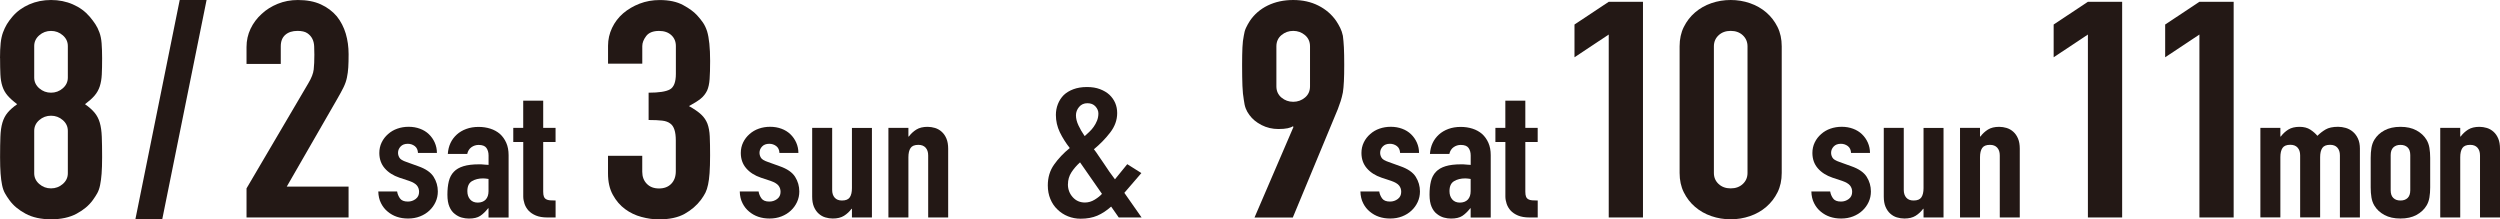 <?xml version="1.0" encoding="UTF-8"?>
<svg id="_レイヤー_2" data-name="レイヤー 2" xmlns="http://www.w3.org/2000/svg" viewBox="0 0 684 60">
  <defs>
    <style>
      .cls-1 {
        fill: #231815;
      }
    </style>
  </defs>
  <g id="_日付" data-name="日付">
    <g>
      <path class="cls-1" d="M0,15.91c0-1.6.06-2.97.18-4.1.12-1.13.34-2.11.64-2.94.31-.83.66-1.57,1.06-2.24.4-.66.9-1.35,1.52-2.07,1.22-1.44,2.76-2.55,4.6-3.36,1.84-.8,3.83-1.2,5.97-1.2s4.14.4,5.97,1.2c1.84.8,3.37,1.92,4.6,3.36.61.72,1.13,1.41,1.56,2.07.43.66.8,1.41,1.1,2.24.31.83.51,1.81.6,2.94.09,1.13.14,2.5.14,4.1,0,1.77-.03,3.26-.09,4.48-.06,1.22-.25,2.29-.55,3.23-.31.94-.78,1.78-1.42,2.53-.64.75-1.52,1.53-2.62,2.36,1.1.77,1.98,1.55,2.62,2.32.64.77,1.12,1.69,1.42,2.73.31,1.05.49,2.33.55,3.85.06,1.52.09,3.38.09,5.59,0,1.82-.05,3.33-.14,4.52-.09,1.19-.23,2.22-.41,3.11-.18.88-.44,1.63-.78,2.24-.34.61-.75,1.24-1.24,1.91-1.04,1.44-2.51,2.67-4.41,3.69-1.9,1.02-4.23,1.53-6.98,1.53s-5.09-.51-6.98-1.53c-1.9-1.02-3.37-2.25-4.41-3.69-.49-.66-.9-1.3-1.24-1.91-.34-.61-.6-1.35-.78-2.24-.18-.88-.32-1.92-.41-3.11-.09-1.19-.14-2.69-.14-4.52,0-2.21.03-4.07.09-5.59.06-1.52.24-2.8.55-3.85.31-1.05.78-1.96,1.42-2.73.64-.77,1.52-1.55,2.62-2.32-1.1-.83-1.98-1.62-2.62-2.36-.64-.75-1.12-1.59-1.42-2.53-.31-.94-.49-2.02-.55-3.23-.06-1.21-.09-2.71-.09-4.48ZM18.56,12.6c0-1.16-.46-2.14-1.38-2.94-.92-.8-1.99-1.2-3.22-1.2s-2.3.4-3.22,1.2c-.92.8-1.38,1.78-1.38,2.94v8.62c0,1.16.46,2.14,1.38,2.94.92.8,1.99,1.2,3.22,1.2s2.3-.4,3.22-1.2c.92-.8,1.38-1.78,1.38-2.94v-8.62ZM18.56,35.8c0-1.16-.46-2.14-1.38-2.94-.92-.8-1.99-1.2-3.22-1.2s-2.3.4-3.22,1.2c-.92.8-1.38,1.78-1.38,2.94v11.6c0,1.16.46,2.14,1.38,2.94.92.8,1.99,1.2,3.22,1.2s2.3-.4,3.22-1.2c.92-.8,1.38-1.78,1.38-2.94v-11.6Z"/>
      <path class="cls-1" d="M37.04,60L49.17,0h7.35l-12.13,60h-7.35Z"/>
      <path class="cls-1" d="M67.45,59.5v-7.96l16.91-28.76c.86-1.44,1.35-2.69,1.47-3.77.12-1.08.18-2.42.18-4.02,0-.72-.02-1.48-.05-2.28-.03-.8-.2-1.5-.51-2.11-.31-.61-.77-1.12-1.38-1.53-.61-.41-1.5-.62-2.66-.62-1.41,0-2.53.36-3.35,1.08-.83.72-1.24,1.77-1.24,3.15v4.81h-9.37v-4.64c0-1.77.37-3.42,1.1-4.97.74-1.55,1.75-2.9,3.03-4.06,1.23-1.16,2.7-2.08,4.41-2.78,1.71-.69,3.55-1.04,5.51-1.04,2.45,0,4.55.4,6.29,1.2,1.75.8,3.2,1.89,4.37,3.27,1.1,1.38,1.91,2.96,2.44,4.72.52,1.77.78,3.65.78,5.64,0,1.44-.03,2.64-.09,3.61-.06.97-.18,1.89-.37,2.78-.18.88-.49,1.77-.92,2.65-.43.88-1.01,1.96-1.75,3.23l-13.79,23.95h16.91v8.45h-27.94Z"/>
      <path class="cls-1" d="M114.36,41.86c-.04-.84-.33-1.47-.88-1.89-.56-.42-1.19-.63-1.9-.63-.86,0-1.52.25-1.98.75-.47.5-.7,1.07-.7,1.72,0,.45.12.89.38,1.33.25.44.89.83,1.93,1.18l3.22,1.16c2.04.71,3.44,1.68,4.21,2.9.77,1.23,1.15,2.56,1.15,4.01,0,1.03-.21,1.99-.62,2.88-.41.89-.97,1.67-1.69,2.34-.72.68-1.57,1.21-2.57,1.6-1,.39-2.09.58-3.27.58-2.22,0-4.07-.63-5.57-1.89-.75-.61-1.36-1.38-1.82-2.3-.47-.92-.72-1.99-.75-3.21h5.15c.11.68.37,1.31.78,1.89s1.13.87,2.17.87c.79,0,1.49-.23,2.12-.7.63-.47.94-1.12.94-1.96,0-.68-.2-1.26-.59-1.74-.39-.48-1.11-.9-2.14-1.26l-2.63-.87c-1.72-.58-3.06-1.44-4.05-2.59-.98-1.14-1.47-2.54-1.47-4.18,0-1.03.21-1.99.64-2.88.43-.89,1.02-1.65,1.77-2.3.72-.64,1.56-1.14,2.52-1.47.96-.34,2-.51,3.11-.51s2.14.18,3.08.53c.95.35,1.76.85,2.44,1.5.68.65,1.21,1.41,1.61,2.3.39.89.59,1.83.59,2.83h-5.15Z"/>
      <path class="cls-1" d="M133.66,59.5v-2.51h-.11c-.72.9-1.44,1.6-2.17,2.08-.73.48-1.76.73-3.08.73-.64,0-1.3-.09-1.96-.27-.66-.18-1.3-.51-1.9-.99-.61-.45-1.1-1.1-1.47-1.96-.37-.85-.56-1.96-.56-3.31s.12-2.6.38-3.65c.25-1.05.71-1.93,1.39-2.63.64-.68,1.52-1.18,2.63-1.52,1.11-.34,2.52-.51,4.24-.51h.59c.21,0,.41.02.59.05.18.03.39.05.64.05s.52.02.8.05v-2.56c0-.84-.2-1.53-.59-2.08-.39-.55-1.11-.82-2.14-.82-.72,0-1.37.21-1.96.63-.59.42-.97,1.03-1.15,1.84h-5.31c.14-2.19.97-3.96,2.47-5.32.71-.64,1.57-1.15,2.57-1.52,1-.37,2.13-.56,3.38-.56,1.14,0,2.22.16,3.22.48,1,.32,1.88.81,2.63,1.45.71.65,1.29,1.45,1.72,2.42.43.97.64,2.1.64,3.38v17.06h-5.47ZM133.66,48.96c-.61-.1-1.11-.15-1.5-.15-1.18,0-2.19.25-3.03.75-.84.5-1.26,1.41-1.26,2.73,0,.94.25,1.69.75,2.27.5.58,1.2.87,2.09.87s1.65-.27,2.17-.82c.52-.55.78-1.32.78-2.32v-3.34Z"/>
      <path class="cls-1" d="M143.15,34.99v-7.44h5.47v7.44h3.38v3.87h-3.38v13.58c0,.58.06,1.03.19,1.35.12.32.33.56.62.73.29.16.63.26,1.05.29.41.03.92.05,1.53.05v4.64h-2.25c-1.25,0-2.3-.18-3.14-.53-.84-.35-1.51-.81-2.01-1.35-.5-.55-.87-1.17-1.1-1.86-.23-.69-.35-1.36-.35-2.01v-14.89h-2.73v-3.87h2.73Z"/>
      <path class="cls-1" d="M177.47,25.36c2.82,0,4.76-.3,5.84-.91,1.07-.61,1.61-2.02,1.61-4.23v-7.62c0-1.21-.41-2.21-1.24-2.98-.83-.77-1.95-1.16-3.35-1.16-1.65,0-2.83.47-3.54,1.41-.71.94-1.06,1.85-1.06,2.73v4.81h-9.37v-4.89c0-1.71.37-3.34,1.1-4.89.74-1.55,1.75-2.87,3.03-3.98,1.29-1.1,2.79-1.99,4.5-2.65,1.71-.66,3.55-.99,5.51-.99,2.57,0,4.7.46,6.39,1.37,1.68.91,2.95,1.84,3.81,2.78.61.66,1.15,1.33,1.61,1.99s.84,1.46,1.15,2.4c.55,1.82.83,4.53.83,8.12,0,2.04-.05,3.7-.14,4.97-.09,1.27-.32,2.32-.69,3.15-.43.88-1.03,1.63-1.79,2.24-.77.61-1.82,1.27-3.17,1.99,1.47.83,2.59,1.6,3.35,2.32.77.72,1.33,1.55,1.7,2.49.37.99.58,2.17.64,3.52.06,1.35.09,3.08.09,5.18,0,1.93-.05,3.54-.14,4.81-.09,1.27-.23,2.32-.41,3.15-.18.88-.43,1.63-.73,2.24-.31.61-.71,1.24-1.2,1.91-1.16,1.55-2.65,2.83-4.46,3.85-1.81,1.02-4.18,1.53-7.12,1.53-1.47,0-3.03-.22-4.69-.66s-3.16-1.16-4.5-2.15c-1.35-.99-2.47-2.29-3.35-3.9-.89-1.6-1.33-3.56-1.33-5.88v-4.81h9.37v4.39c0,1.33.41,2.42,1.24,3.27.83.86,1.94,1.28,3.35,1.28s2.53-.43,3.35-1.28c.83-.86,1.24-2,1.24-3.44v-8.45c0-2.32-.49-3.84-1.47-4.56-.55-.44-1.3-.72-2.25-.83-.95-.11-2.19-.17-3.72-.17v-7.46Z"/>
      <path class="cls-1" d="M213.26,41.86c-.04-.84-.33-1.47-.88-1.89-.56-.42-1.19-.63-1.9-.63-.86,0-1.52.25-1.98.75-.47.5-.7,1.07-.7,1.72,0,.45.12.89.38,1.33.25.44.89.83,1.93,1.18l3.22,1.16c2.04.71,3.44,1.68,4.21,2.9.77,1.23,1.15,2.56,1.15,4.01,0,1.03-.21,1.99-.62,2.88-.41.89-.97,1.67-1.69,2.34-.72.68-1.57,1.21-2.57,1.6-1,.39-2.09.58-3.27.58-2.22,0-4.07-.63-5.57-1.89-.75-.61-1.36-1.38-1.82-2.3-.47-.92-.72-1.99-.75-3.21h5.15c.11.68.37,1.31.78,1.89s1.13.87,2.17.87c.79,0,1.49-.23,2.12-.7.63-.47.94-1.12.94-1.96,0-.68-.2-1.26-.59-1.74-.39-.48-1.11-.9-2.14-1.26l-2.63-.87c-1.72-.58-3.06-1.44-4.05-2.59-.98-1.14-1.47-2.54-1.47-4.18,0-1.03.21-1.99.64-2.88.43-.89,1.02-1.65,1.77-2.3.72-.64,1.56-1.14,2.52-1.47.96-.34,2-.51,3.11-.51s2.14.18,3.08.53c.95.35,1.76.85,2.44,1.5.68.65,1.21,1.41,1.61,2.3.39.89.59,1.83.59,2.83h-5.15Z"/>
      <path class="cls-1" d="M238.56,34.99v24.51h-5.47v-2.37h-.11c-.57.77-1.26,1.41-2.06,1.91s-1.83.75-3.08.75c-.68,0-1.36-.11-2.04-.31s-1.29-.56-1.82-1.04c-.54-.48-.96-1.1-1.29-1.86-.32-.76-.48-1.68-.48-2.78v-18.81h5.47v16.97c0,.9.23,1.61.7,2.13.46.52,1.13.77,1.98.77,1.04,0,1.75-.29,2.14-.87.39-.58.59-1.42.59-2.51v-16.48h5.47Z"/>
      <path class="cls-1" d="M243.07,59.5v-24.51h5.47v2.37h.11c.57-.77,1.26-1.41,2.06-1.91.8-.5,1.83-.75,3.08-.75.68,0,1.36.11,2.04.31.68.21,1.29.56,1.82,1.04.54.48.97,1.1,1.29,1.86.32.76.48,1.68.48,2.78v18.81h-5.47v-16.97c0-.9-.23-1.61-.7-2.13-.47-.52-1.13-.77-1.98-.77-1.04,0-1.75.29-2.14.87-.39.58-.59,1.42-.59,2.51v16.48h-5.47Z"/>
      <path class="cls-1" d="M306.09,59.5l-2.08-2.98c-1.23,1.1-2.49,1.93-3.8,2.49-1.31.55-2.82.83-4.53.83-1.23,0-2.39-.22-3.49-.66-1.1-.44-2.06-1.07-2.88-1.88-.82-.77-1.46-1.72-1.93-2.85-.47-1.12-.7-2.37-.7-3.73,0-2.17.57-4.07,1.72-5.69,1.14-1.62,2.57-3.13,4.29-4.53-1.1-1.4-2.01-2.85-2.73-4.34-.71-1.49-1.07-3.07-1.07-4.72,0-1.03.18-2.02.55-2.96.37-.94.9-1.76,1.59-2.46.69-.66,1.57-1.2,2.63-1.6,1.06-.4,2.31-.61,3.74-.61,1.35,0,2.53.19,3.55.58,1.02.39,1.88.89,2.57,1.52,1.43,1.36,2.14,3.04,2.14,5.03,0,1.88-.63,3.65-1.9,5.3-1.27,1.66-2.76,3.19-4.47,4.59.41.52.83,1.1,1.26,1.77.43.66.91,1.36,1.44,2.1,1.02,1.58,2.04,3.04,3.06,4.36l3.37-4.14,3.86,2.43-4.66,5.41,4.72,6.74h-6.25ZM292.18,50.44c0,1.36.44,2.53,1.32,3.51.88.98,1.99,1.46,3.34,1.46.94,0,1.84-.27,2.7-.8.86-.53,1.51-1.06,1.96-1.57l-6-8.62c-.94.85-1.73,1.76-2.36,2.73-.63.98-.95,2.07-.95,3.29ZM294.38,31.55c0,.85.22,1.76.67,2.73.45.98,1.02,1.96,1.72,2.96.37-.33.78-.71,1.23-1.13.45-.42.86-.89,1.23-1.41.37-.52.67-1.08.92-1.69.24-.61.37-1.26.37-1.96s-.27-1.34-.8-1.93c-.53-.59-1.27-.88-2.21-.88s-1.7.34-2.27,1.02c-.57.68-.86,1.45-.86,2.29Z"/>
      <path class="cls-1" d="M343.24,59.5l10.66-24.78-.18-.17c-.31.22-.78.4-1.42.54-.64.14-1.49.21-2.53.21-1.65,0-3.19-.36-4.6-1.08-1.41-.72-2.51-1.63-3.31-2.73-.43-.55-.77-1.15-1.01-1.78-.25-.63-.43-1.45-.55-2.44-.18-.99-.31-2.25-.37-3.77-.06-1.52-.09-3.44-.09-5.76,0-1.93.03-3.52.09-4.77.06-1.24.18-2.31.37-3.19.12-.83.32-1.55.6-2.15.28-.61.63-1.24,1.06-1.91,1.23-1.82,2.86-3.23,4.92-4.23,2.05-.99,4.37-1.49,6.94-1.49s4.87.51,6.89,1.53c2.02,1.02,3.64,2.42,4.87,4.19.43.66.8,1.3,1.1,1.91.31.61.55,1.33.73,2.15.12.88.21,1.95.28,3.19.06,1.24.09,2.83.09,4.77,0,1.82-.03,3.33-.09,4.52-.06,1.19-.15,2.2-.28,3.03-.18.88-.38,1.67-.6,2.36-.22.69-.48,1.42-.78,2.2l-12.32,29.67h-10.48ZM349.22,23.62c0,1.27.46,2.29,1.38,3.07.92.77,1.99,1.16,3.22,1.16s2.3-.39,3.22-1.16c.92-.77,1.38-1.79,1.38-3.07v-10.94c0-1.27-.46-2.29-1.38-3.07-.92-.77-1.99-1.16-3.22-1.16s-2.3.39-3.22,1.16c-.92.77-1.38,1.8-1.38,3.07v10.94Z"/>
      <path class="cls-1" d="M383.07,41.86c-.04-.84-.33-1.47-.88-1.89-.56-.42-1.19-.63-1.9-.63-.86,0-1.52.25-1.98.75-.47.5-.7,1.07-.7,1.72,0,.45.12.89.38,1.33.25.44.89.83,1.93,1.18l3.22,1.16c2.04.71,3.44,1.68,4.21,2.9.77,1.23,1.15,2.56,1.15,4.01,0,1.03-.21,1.99-.62,2.88-.41.89-.97,1.67-1.69,2.34-.72.68-1.57,1.21-2.57,1.6-1,.39-2.09.58-3.27.58-2.22,0-4.07-.63-5.57-1.89-.75-.61-1.36-1.38-1.82-2.3-.47-.92-.72-1.99-.75-3.21h5.15c.11.68.37,1.31.78,1.89s1.13.87,2.17.87c.79,0,1.49-.23,2.12-.7.63-.47.94-1.12.94-1.96,0-.68-.2-1.26-.59-1.74-.39-.48-1.11-.9-2.14-1.26l-2.63-.87c-1.72-.58-3.06-1.44-4.05-2.59-.98-1.14-1.47-2.54-1.47-4.18,0-1.03.21-1.99.64-2.88.43-.89,1.02-1.65,1.77-2.3.72-.64,1.56-1.14,2.52-1.47.96-.34,2-.51,3.11-.51s2.14.18,3.08.53c.95.35,1.76.85,2.44,1.5.68.65,1.21,1.41,1.61,2.3.39.89.59,1.83.59,2.83h-5.15Z"/>
      <path class="cls-1" d="M402.37,59.5v-2.51h-.11c-.72.9-1.44,1.6-2.17,2.08-.73.48-1.76.73-3.08.73-.64,0-1.3-.09-1.96-.27-.66-.18-1.3-.51-1.9-.99-.61-.45-1.1-1.1-1.47-1.96-.37-.85-.56-1.96-.56-3.31s.12-2.6.38-3.65c.25-1.05.71-1.93,1.39-2.63.64-.68,1.52-1.18,2.63-1.52,1.11-.34,2.52-.51,4.24-.51h.59c.21,0,.41.02.59.05.18.03.39.05.64.05s.52.02.8.05v-2.56c0-.84-.2-1.53-.59-2.08-.39-.55-1.11-.82-2.14-.82-.72,0-1.37.21-1.96.63-.59.42-.97,1.03-1.15,1.84h-5.31c.14-2.19.97-3.96,2.47-5.32.71-.64,1.57-1.15,2.57-1.52,1-.37,2.13-.56,3.38-.56,1.14,0,2.22.16,3.22.48,1,.32,1.88.81,2.63,1.45.71.65,1.29,1.45,1.72,2.42.43.97.64,2.1.64,3.38v17.06h-5.47ZM402.37,48.96c-.61-.1-1.11-.15-1.5-.15-1.18,0-2.19.25-3.03.75-.84.5-1.26,1.41-1.26,2.73,0,.94.25,1.69.75,2.27.5.58,1.2.87,2.09.87s1.65-.27,2.17-.82c.52-.55.78-1.32.78-2.32v-3.34Z"/>
      <path class="cls-1" d="M411.86,34.99v-7.44h5.47v7.44h3.38v3.87h-3.38v13.58c0,.58.06,1.03.19,1.35.12.32.33.56.62.73.29.16.63.26,1.05.29.41.03.92.05,1.53.05v4.64h-2.25c-1.25,0-2.3-.18-3.14-.53-.84-.35-1.51-.81-2.01-1.35-.5-.55-.87-1.17-1.1-1.86-.23-.69-.35-1.36-.35-2.01v-14.89h-2.73v-3.87h2.73Z"/>
      <path class="cls-1" d="M440.15,59.5V9.45l-9.37,6.22V6.71l9.37-6.22h9.37v59.01h-9.37Z"/>
      <path class="cls-1" d="M459.54,12.68c0-1.99.38-3.76,1.15-5.3.77-1.55,1.79-2.87,3.08-3.98,1.29-1.1,2.77-1.95,4.46-2.53,1.68-.58,3.45-.87,5.28-.87s3.6.29,5.28.87c1.68.58,3.17,1.42,4.46,2.53,1.29,1.11,2.31,2.43,3.08,3.98.77,1.55,1.15,3.31,1.15,5.3v34.64c0,1.99-.38,3.76-1.15,5.3-.77,1.55-1.79,2.87-3.08,3.98-1.29,1.11-2.77,1.95-4.46,2.53-1.69.58-3.45.87-5.28.87s-3.6-.29-5.28-.87c-1.69-.58-3.17-1.42-4.46-2.53-1.29-1.1-2.31-2.43-3.08-3.98-.77-1.55-1.15-3.31-1.15-5.3V12.68ZM468.92,47.32c0,1.22.43,2.22,1.29,3.02.86.8,1.96,1.2,3.31,1.2s2.45-.4,3.31-1.2c.86-.8,1.29-1.81,1.29-3.02V12.68c0-1.21-.43-2.22-1.29-3.03-.86-.8-1.96-1.2-3.31-1.2s-2.45.4-3.31,1.2c-.86.8-1.29,1.81-1.29,3.03v34.64Z"/>
      <path class="cls-1" d="M506.45,41.86c-.04-.84-.33-1.47-.88-1.89-.56-.42-1.19-.63-1.9-.63-.86,0-1.52.25-1.98.75-.47.5-.7,1.07-.7,1.72,0,.45.12.89.38,1.33.25.44.89.83,1.93,1.18l3.22,1.16c2.04.71,3.44,1.68,4.21,2.9.77,1.23,1.15,2.56,1.15,4.01,0,1.03-.21,1.99-.62,2.88-.41.89-.97,1.67-1.69,2.34-.72.68-1.57,1.21-2.57,1.6-1,.39-2.09.58-3.27.58-2.22,0-4.07-.63-5.57-1.89-.75-.61-1.36-1.38-1.82-2.3-.47-.92-.72-1.99-.75-3.21h5.15c.11.68.37,1.31.78,1.89s1.13.87,2.17.87c.79,0,1.49-.23,2.12-.7.63-.47.94-1.12.94-1.96,0-.68-.2-1.26-.59-1.74-.39-.48-1.11-.9-2.14-1.26l-2.63-.87c-1.72-.58-3.06-1.44-4.05-2.59-.98-1.14-1.47-2.54-1.47-4.18,0-1.03.21-1.99.64-2.88.43-.89,1.02-1.65,1.77-2.3.72-.64,1.56-1.14,2.52-1.47.96-.34,2-.51,3.11-.51s2.14.18,3.08.53c.95.35,1.76.85,2.44,1.5.68.65,1.21,1.41,1.61,2.3.39.89.59,1.83.59,2.83h-5.15Z"/>
      <path class="cls-1" d="M531.75,34.99v24.51h-5.47v-2.37h-.11c-.57.77-1.26,1.41-2.06,1.91s-1.83.75-3.08.75c-.68,0-1.36-.11-2.04-.31s-1.29-.56-1.82-1.04c-.54-.48-.96-1.1-1.29-1.86-.32-.76-.48-1.68-.48-2.78v-18.81h5.47v16.97c0,.9.23,1.61.7,2.13.46.52,1.13.77,1.98.77,1.04,0,1.75-.29,2.14-.87.39-.58.59-1.42.59-2.51v-16.48h5.47Z"/>
      <path class="cls-1" d="M536.26,59.5v-24.51h5.47v2.37h.11c.57-.77,1.26-1.41,2.06-1.91.8-.5,1.83-.75,3.08-.75.68,0,1.36.11,2.04.31.68.21,1.29.56,1.82,1.04.54.48.97,1.1,1.29,1.86.32.76.48,1.68.48,2.78v18.81h-5.47v-16.97c0-.9-.23-1.61-.7-2.13-.47-.52-1.13-.77-1.98-.77-1.04,0-1.75.29-2.14.87-.39.58-.59,1.42-.59,2.51v16.48h-5.47Z"/>
      <path class="cls-1" d="M571.25,59.5V9.45l-9.37,6.22V6.71l9.37-6.22h9.37v59.01h-9.37Z"/>
      <path class="cls-1" d="M601.76,59.5V9.45l-9.37,6.22V6.71l9.37-6.22h9.37v59.01h-9.37Z"/>
      <path class="cls-1" d="M618.44,59.5v-24.51h5.47v2.37h.11c.57-.77,1.26-1.41,2.06-1.91.8-.5,1.83-.75,3.08-.75,1.18,0,2.16.26,2.95.77.79.52,1.43,1.08,1.93,1.69.68-.68,1.43-1.26,2.25-1.74.82-.48,1.97-.73,3.43-.73.68,0,1.38.11,2.09.31.71.21,1.36.56,1.93,1.04s1.04,1.1,1.39,1.86c.36.76.54,1.68.54,2.78v18.81h-5.47v-16.97c0-.9-.23-1.61-.7-2.13-.46-.52-1.13-.77-1.98-.77-1.04,0-1.75.29-2.14.87-.39.58-.59,1.42-.59,2.51v16.48h-5.47v-16.97c0-.9-.23-1.61-.7-2.13-.47-.52-1.13-.77-1.98-.77-1.04,0-1.75.29-2.14.87-.39.58-.59,1.42-.59,2.51v16.48h-5.47Z"/>
      <path class="cls-1" d="M648.62,43.21c0-1,.07-1.92.21-2.76.14-.84.41-1.58.8-2.22.64-1.06,1.56-1.92,2.76-2.56,1.2-.64,2.65-.97,4.37-.97s3.17.32,4.37.97c1.2.65,2.12,1.5,2.76,2.56.39.65.66,1.39.8,2.22.14.84.21,1.76.21,2.76v8.07c0,1-.07,1.92-.21,2.76-.14.84-.41,1.58-.8,2.22-.64,1.06-1.56,1.92-2.76,2.56-1.2.65-2.65.97-4.37.97s-3.17-.32-4.37-.97c-1.2-.64-2.12-1.5-2.76-2.56-.39-.64-.66-1.39-.8-2.22-.14-.84-.21-1.76-.21-2.76v-8.07ZM654.09,52.06c0,.94.24,1.64.72,2.1.48.47,1.13.7,1.96.7s1.47-.23,1.96-.7c.48-.47.72-1.17.72-2.1v-9.62c0-.93-.24-1.64-.72-2.1-.48-.47-1.13-.7-1.96-.7s-1.47.23-1.96.7c-.48.47-.72,1.17-.72,2.1v9.62Z"/>
      <path class="cls-1" d="M667.65,59.5v-24.51h5.47v2.37h.11c.57-.77,1.26-1.41,2.06-1.91.8-.5,1.83-.75,3.08-.75.68,0,1.36.11,2.04.31.68.21,1.29.56,1.82,1.04.54.48.97,1.1,1.29,1.86.32.76.48,1.68.48,2.78v18.81h-5.47v-16.97c0-.9-.23-1.61-.7-2.13-.47-.52-1.13-.77-1.98-.77-1.04,0-1.75.29-2.14.87-.39.58-.59,1.42-.59,2.51v16.48h-5.47Z"/>
    </g>
  </g>
</svg>